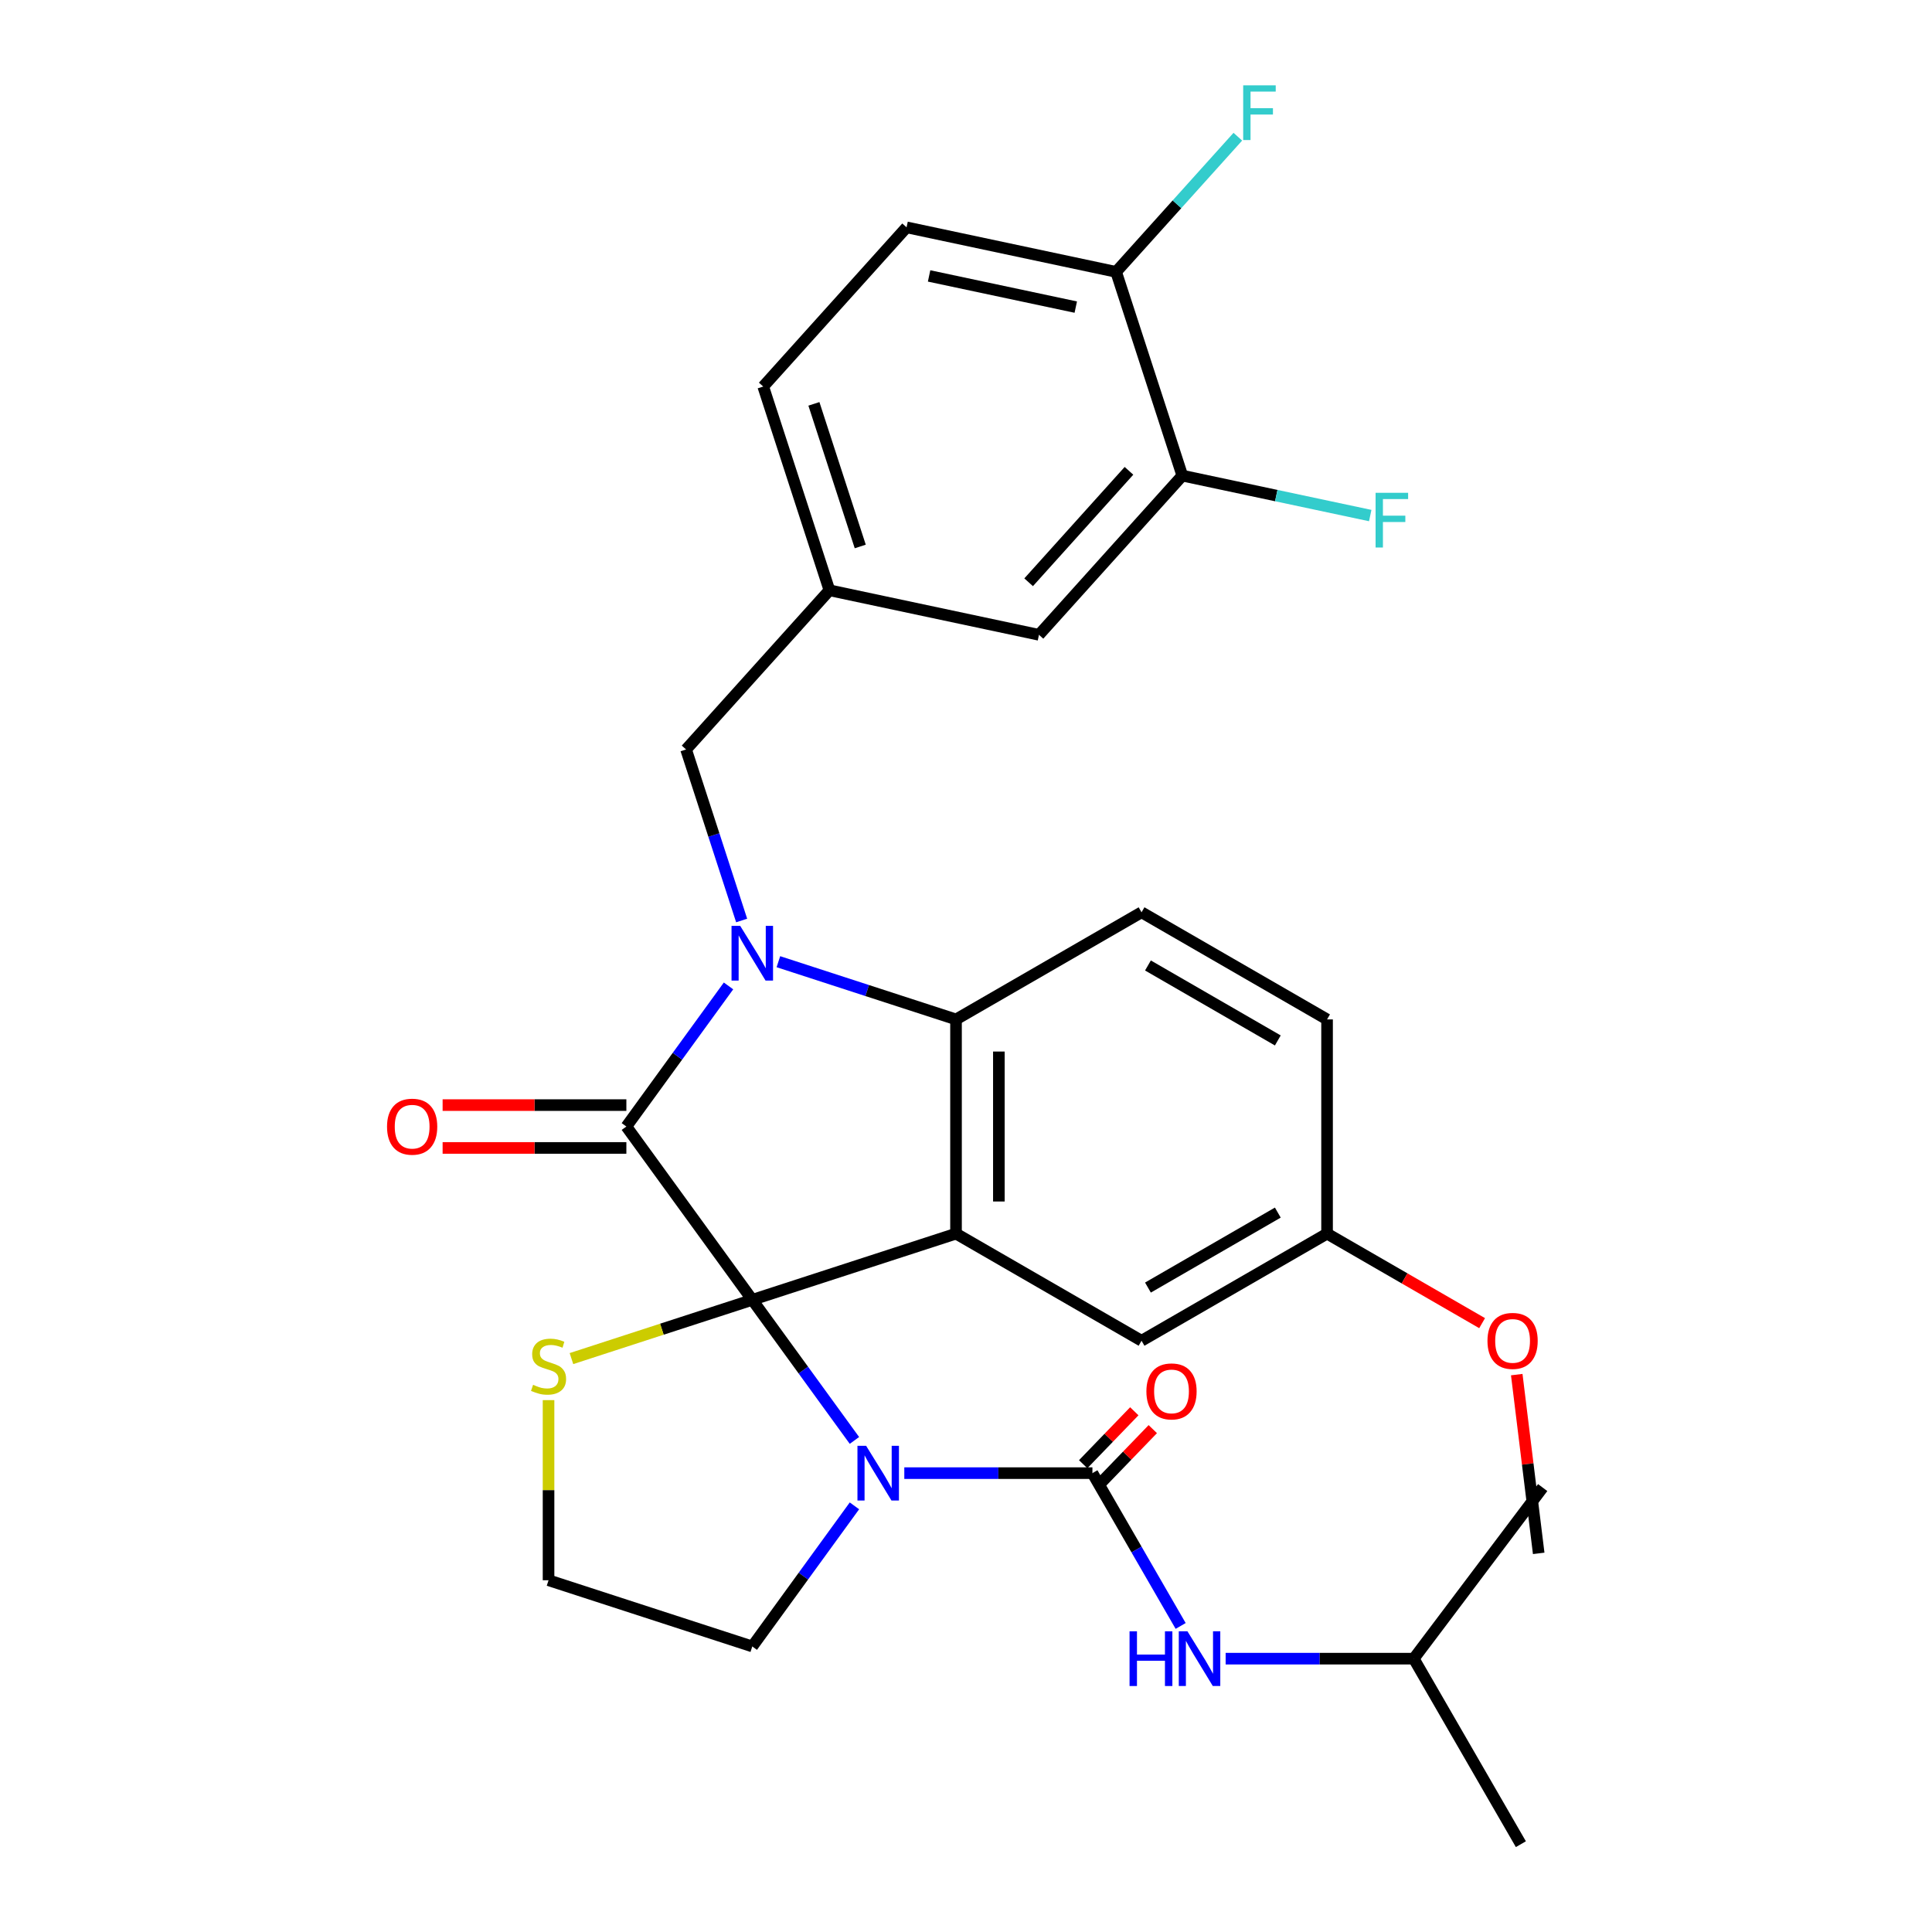 <?xml version='1.0' encoding='iso-8859-1'?>
<svg version='1.1' baseProfile='full'
              xmlns='http://www.w3.org/2000/svg'
                      xmlns:rdkit='http://www.rdkit.org/xml'
                      xmlns:xlink='http://www.w3.org/1999/xlink'
                  xml:space='preserve'
width='1000px' height='1000px' viewBox='0 0 1000 1000'>
<!-- END OF HEADER -->
<rect style='opacity:1.0;fill:#FFFFFF;stroke:none' width='1000' height='1000' x='0' y='0'> </rect>
<path class='bond-0' d='M 389.381,672.79 L 324.207,583.085' style='fill:none;fill-rule:evenodd;stroke:#000000;stroke-width:6px;stroke-linecap:butt;stroke-linejoin:miter;stroke-opacity:1' />
<path class='bond-1' d='M 389.381,672.79 L 415.817,709.176' style='fill:none;fill-rule:evenodd;stroke:#000000;stroke-width:6px;stroke-linecap:butt;stroke-linejoin:miter;stroke-opacity:1' />
<path class='bond-1' d='M 415.817,709.176 L 442.254,745.562' style='fill:none;fill-rule:evenodd;stroke:#0000FF;stroke-width:6px;stroke-linecap:butt;stroke-linejoin:miter;stroke-opacity:1' />
<path class='bond-3' d='M 389.381,672.79 L 494.835,638.526' style='fill:none;fill-rule:evenodd;stroke:#000000;stroke-width:6px;stroke-linecap:butt;stroke-linejoin:miter;stroke-opacity:1' />
<path class='bond-6' d='M 389.381,672.79 L 342.58,687.996' style='fill:none;fill-rule:evenodd;stroke:#000000;stroke-width:6px;stroke-linecap:butt;stroke-linejoin:miter;stroke-opacity:1' />
<path class='bond-6' d='M 342.58,687.996 L 295.779,703.203' style='fill:none;fill-rule:evenodd;stroke:#CCCC00;stroke-width:6px;stroke-linecap:butt;stroke-linejoin:miter;stroke-opacity:1' />
<path class='bond-2' d='M 324.207,583.085 L 350.643,546.699' style='fill:none;fill-rule:evenodd;stroke:#000000;stroke-width:6px;stroke-linecap:butt;stroke-linejoin:miter;stroke-opacity:1' />
<path class='bond-2' d='M 350.643,546.699 L 377.079,510.313' style='fill:none;fill-rule:evenodd;stroke:#0000FF;stroke-width:6px;stroke-linecap:butt;stroke-linejoin:miter;stroke-opacity:1' />
<path class='bond-11' d='M 324.207,571.997 L 276.653,571.997' style='fill:none;fill-rule:evenodd;stroke:#000000;stroke-width:6px;stroke-linecap:butt;stroke-linejoin:miter;stroke-opacity:1' />
<path class='bond-11' d='M 276.653,571.997 L 229.098,571.997' style='fill:none;fill-rule:evenodd;stroke:#FF0000;stroke-width:6px;stroke-linecap:butt;stroke-linejoin:miter;stroke-opacity:1' />
<path class='bond-11' d='M 324.207,594.173 L 276.653,594.173' style='fill:none;fill-rule:evenodd;stroke:#000000;stroke-width:6px;stroke-linecap:butt;stroke-linejoin:miter;stroke-opacity:1' />
<path class='bond-11' d='M 276.653,594.173 L 229.098,594.173' style='fill:none;fill-rule:evenodd;stroke:#FF0000;stroke-width:6px;stroke-linecap:butt;stroke-linejoin:miter;stroke-opacity:1' />
<path class='bond-4' d='M 468.067,762.494 L 516.752,762.494' style='fill:none;fill-rule:evenodd;stroke:#0000FF;stroke-width:6px;stroke-linecap:butt;stroke-linejoin:miter;stroke-opacity:1' />
<path class='bond-4' d='M 516.752,762.494 L 565.436,762.494' style='fill:none;fill-rule:evenodd;stroke:#000000;stroke-width:6px;stroke-linecap:butt;stroke-linejoin:miter;stroke-opacity:1' />
<path class='bond-17' d='M 442.254,779.426 L 415.817,815.812' style='fill:none;fill-rule:evenodd;stroke:#0000FF;stroke-width:6px;stroke-linecap:butt;stroke-linejoin:miter;stroke-opacity:1' />
<path class='bond-17' d='M 415.817,815.812 L 389.381,852.199' style='fill:none;fill-rule:evenodd;stroke:#000000;stroke-width:6px;stroke-linecap:butt;stroke-linejoin:miter;stroke-opacity:1' />
<path class='bond-8' d='M 383.88,476.449 L 369.498,432.188' style='fill:none;fill-rule:evenodd;stroke:#0000FF;stroke-width:6px;stroke-linecap:butt;stroke-linejoin:miter;stroke-opacity:1' />
<path class='bond-8' d='M 369.498,432.188 L 355.117,387.927' style='fill:none;fill-rule:evenodd;stroke:#000000;stroke-width:6px;stroke-linecap:butt;stroke-linejoin:miter;stroke-opacity:1' />
<path class='bond-31' d='M 402.893,497.771 L 448.864,512.708' style='fill:none;fill-rule:evenodd;stroke:#0000FF;stroke-width:6px;stroke-linecap:butt;stroke-linejoin:miter;stroke-opacity:1' />
<path class='bond-31' d='M 448.864,512.708 L 494.835,527.645' style='fill:none;fill-rule:evenodd;stroke:#000000;stroke-width:6px;stroke-linecap:butt;stroke-linejoin:miter;stroke-opacity:1' />
<path class='bond-5' d='M 494.835,638.526 L 494.835,527.645' style='fill:none;fill-rule:evenodd;stroke:#000000;stroke-width:6px;stroke-linecap:butt;stroke-linejoin:miter;stroke-opacity:1' />
<path class='bond-5' d='M 517.011,621.894 L 517.011,544.277' style='fill:none;fill-rule:evenodd;stroke:#000000;stroke-width:6px;stroke-linecap:butt;stroke-linejoin:miter;stroke-opacity:1' />
<path class='bond-9' d='M 494.835,638.526 L 590.861,693.966' style='fill:none;fill-rule:evenodd;stroke:#000000;stroke-width:6px;stroke-linecap:butt;stroke-linejoin:miter;stroke-opacity:1' />
<path class='bond-7' d='M 565.436,762.494 L 588.269,802.041' style='fill:none;fill-rule:evenodd;stroke:#000000;stroke-width:6px;stroke-linecap:butt;stroke-linejoin:miter;stroke-opacity:1' />
<path class='bond-7' d='M 588.269,802.041 L 611.101,841.588' style='fill:none;fill-rule:evenodd;stroke:#0000FF;stroke-width:6px;stroke-linecap:butt;stroke-linejoin:miter;stroke-opacity:1' />
<path class='bond-13' d='M 570.222,767.116 L 583.453,753.416' style='fill:none;fill-rule:evenodd;stroke:#000000;stroke-width:6px;stroke-linecap:butt;stroke-linejoin:miter;stroke-opacity:1' />
<path class='bond-13' d='M 583.453,753.416 L 596.685,739.716' style='fill:none;fill-rule:evenodd;stroke:#FF0000;stroke-width:6px;stroke-linecap:butt;stroke-linejoin:miter;stroke-opacity:1' />
<path class='bond-13' d='M 560.651,757.872 L 573.882,744.172' style='fill:none;fill-rule:evenodd;stroke:#000000;stroke-width:6px;stroke-linecap:butt;stroke-linejoin:miter;stroke-opacity:1' />
<path class='bond-13' d='M 573.882,744.172 L 587.114,730.472' style='fill:none;fill-rule:evenodd;stroke:#FF0000;stroke-width:6px;stroke-linecap:butt;stroke-linejoin:miter;stroke-opacity:1' />
<path class='bond-10' d='M 494.835,527.645 L 590.861,472.204' style='fill:none;fill-rule:evenodd;stroke:#000000;stroke-width:6px;stroke-linecap:butt;stroke-linejoin:miter;stroke-opacity:1' />
<path class='bond-22' d='M 283.927,724.706 L 283.927,771.32' style='fill:none;fill-rule:evenodd;stroke:#CCCC00;stroke-width:6px;stroke-linecap:butt;stroke-linejoin:miter;stroke-opacity:1' />
<path class='bond-22' d='M 283.927,771.32 L 283.927,817.935' style='fill:none;fill-rule:evenodd;stroke:#000000;stroke-width:6px;stroke-linecap:butt;stroke-linejoin:miter;stroke-opacity:1' />
<path class='bond-25' d='M 634.389,858.52 L 683.073,858.52' style='fill:none;fill-rule:evenodd;stroke:#0000FF;stroke-width:6px;stroke-linecap:butt;stroke-linejoin:miter;stroke-opacity:1' />
<path class='bond-25' d='M 683.073,858.52 L 731.757,858.52' style='fill:none;fill-rule:evenodd;stroke:#000000;stroke-width:6px;stroke-linecap:butt;stroke-linejoin:miter;stroke-opacity:1' />
<path class='bond-15' d='M 355.117,387.927 L 429.311,305.526' style='fill:none;fill-rule:evenodd;stroke:#000000;stroke-width:6px;stroke-linecap:butt;stroke-linejoin:miter;stroke-opacity:1' />
<path class='bond-19' d='M 590.861,693.966 L 686.886,638.526' style='fill:none;fill-rule:evenodd;stroke:#000000;stroke-width:6px;stroke-linecap:butt;stroke-linejoin:miter;stroke-opacity:1' />
<path class='bond-19' d='M 594.177,666.445 L 661.394,627.637' style='fill:none;fill-rule:evenodd;stroke:#000000;stroke-width:6px;stroke-linecap:butt;stroke-linejoin:miter;stroke-opacity:1' />
<path class='bond-21' d='M 590.861,472.204 L 686.886,527.645' style='fill:none;fill-rule:evenodd;stroke:#000000;stroke-width:6px;stroke-linecap:butt;stroke-linejoin:miter;stroke-opacity:1' />
<path class='bond-21' d='M 594.177,499.726 L 661.394,538.534' style='fill:none;fill-rule:evenodd;stroke:#000000;stroke-width:6px;stroke-linecap:butt;stroke-linejoin:miter;stroke-opacity:1' />
<path class='bond-12' d='M 611.963,246.179 L 537.769,328.58' style='fill:none;fill-rule:evenodd;stroke:#000000;stroke-width:6px;stroke-linecap:butt;stroke-linejoin:miter;stroke-opacity:1' />
<path class='bond-12' d='M 584.353,243.701 L 532.418,301.381' style='fill:none;fill-rule:evenodd;stroke:#000000;stroke-width:6px;stroke-linecap:butt;stroke-linejoin:miter;stroke-opacity:1' />
<path class='bond-20' d='M 611.963,246.179 L 660.595,256.516' style='fill:none;fill-rule:evenodd;stroke:#000000;stroke-width:6px;stroke-linecap:butt;stroke-linejoin:miter;stroke-opacity:1' />
<path class='bond-20' d='M 660.595,256.516 L 709.228,266.854' style='fill:none;fill-rule:evenodd;stroke:#33CCCC;stroke-width:6px;stroke-linecap:butt;stroke-linejoin:miter;stroke-opacity:1' />
<path class='bond-33' d='M 611.963,246.179 L 577.698,140.725' style='fill:none;fill-rule:evenodd;stroke:#000000;stroke-width:6px;stroke-linecap:butt;stroke-linejoin:miter;stroke-opacity:1' />
<path class='bond-14' d='M 577.698,140.725 L 469.241,117.672' style='fill:none;fill-rule:evenodd;stroke:#000000;stroke-width:6px;stroke-linecap:butt;stroke-linejoin:miter;stroke-opacity:1' />
<path class='bond-14' d='M 556.819,158.959 L 480.899,142.821' style='fill:none;fill-rule:evenodd;stroke:#000000;stroke-width:6px;stroke-linecap:butt;stroke-linejoin:miter;stroke-opacity:1' />
<path class='bond-24' d='M 577.698,140.725 L 609.199,105.74' style='fill:none;fill-rule:evenodd;stroke:#000000;stroke-width:6px;stroke-linecap:butt;stroke-linejoin:miter;stroke-opacity:1' />
<path class='bond-24' d='M 609.199,105.74 L 640.7,70.755' style='fill:none;fill-rule:evenodd;stroke:#33CCCC;stroke-width:6px;stroke-linecap:butt;stroke-linejoin:miter;stroke-opacity:1' />
<path class='bond-16' d='M 429.311,305.526 L 537.769,328.58' style='fill:none;fill-rule:evenodd;stroke:#000000;stroke-width:6px;stroke-linecap:butt;stroke-linejoin:miter;stroke-opacity:1' />
<path class='bond-23' d='M 429.311,305.526 L 395.047,200.072' style='fill:none;fill-rule:evenodd;stroke:#000000;stroke-width:6px;stroke-linecap:butt;stroke-linejoin:miter;stroke-opacity:1' />
<path class='bond-23' d='M 445.262,282.855 L 421.277,209.038' style='fill:none;fill-rule:evenodd;stroke:#000000;stroke-width:6px;stroke-linecap:butt;stroke-linejoin:miter;stroke-opacity:1' />
<path class='bond-30' d='M 389.381,852.199 L 283.927,817.935' style='fill:none;fill-rule:evenodd;stroke:#000000;stroke-width:6px;stroke-linecap:butt;stroke-linejoin:miter;stroke-opacity:1' />
<path class='bond-18' d='M 469.241,117.672 L 395.047,200.072' style='fill:none;fill-rule:evenodd;stroke:#000000;stroke-width:6px;stroke-linecap:butt;stroke-linejoin:miter;stroke-opacity:1' />
<path class='bond-26' d='M 686.886,638.526 L 727.013,661.693' style='fill:none;fill-rule:evenodd;stroke:#000000;stroke-width:6px;stroke-linecap:butt;stroke-linejoin:miter;stroke-opacity:1' />
<path class='bond-26' d='M 727.013,661.693 L 767.14,684.86' style='fill:none;fill-rule:evenodd;stroke:#FF0000;stroke-width:6px;stroke-linecap:butt;stroke-linejoin:miter;stroke-opacity:1' />
<path class='bond-32' d='M 686.886,638.526 L 686.886,527.645' style='fill:none;fill-rule:evenodd;stroke:#000000;stroke-width:6px;stroke-linecap:butt;stroke-linejoin:miter;stroke-opacity:1' />
<path class='bond-28' d='M 731.757,858.52 L 787.198,954.545' style='fill:none;fill-rule:evenodd;stroke:#000000;stroke-width:6px;stroke-linecap:butt;stroke-linejoin:miter;stroke-opacity:1' />
<path class='bond-29' d='M 731.757,858.52 L 798.49,769.968' style='fill:none;fill-rule:evenodd;stroke:#000000;stroke-width:6px;stroke-linecap:butt;stroke-linejoin:miter;stroke-opacity:1' />
<path class='bond-27' d='M 785.065,711.498 L 790.747,757.759' style='fill:none;fill-rule:evenodd;stroke:#FF0000;stroke-width:6px;stroke-linecap:butt;stroke-linejoin:miter;stroke-opacity:1' />
<path class='bond-27' d='M 790.747,757.759 L 796.428,804.02' style='fill:none;fill-rule:evenodd;stroke:#000000;stroke-width:6px;stroke-linecap:butt;stroke-linejoin:miter;stroke-opacity:1' />
<path  class='atom-2' d='M 448.295 748.334
L 457.575 763.334
Q 458.495 764.814, 459.975 767.494
Q 461.455 770.174, 461.535 770.334
L 461.535 748.334
L 465.295 748.334
L 465.295 776.654
L 461.415 776.654
L 451.455 760.254
Q 450.295 758.334, 449.055 756.134
Q 447.855 753.934, 447.495 753.254
L 447.495 776.654
L 443.815 776.654
L 443.815 748.334
L 448.295 748.334
' fill='#0000FF'/>
<path  class='atom-3' d='M 383.121 479.221
L 392.401 494.221
Q 393.321 495.701, 394.801 498.381
Q 396.281 501.061, 396.361 501.221
L 396.361 479.221
L 400.121 479.221
L 400.121 507.541
L 396.241 507.541
L 386.281 491.141
Q 385.121 489.221, 383.881 487.021
Q 382.681 484.821, 382.321 484.141
L 382.321 507.541
L 378.641 507.541
L 378.641 479.221
L 383.121 479.221
' fill='#0000FF'/>
<path  class='atom-7' d='M 275.927 716.774
Q 276.247 716.894, 277.567 717.454
Q 278.887 718.014, 280.327 718.374
Q 281.807 718.694, 283.247 718.694
Q 285.927 718.694, 287.487 717.414
Q 289.047 716.094, 289.047 713.814
Q 289.047 712.254, 288.247 711.294
Q 287.487 710.334, 286.287 709.814
Q 285.087 709.294, 283.087 708.694
Q 280.567 707.934, 279.047 707.214
Q 277.567 706.494, 276.487 704.974
Q 275.447 703.454, 275.447 700.894
Q 275.447 697.334, 277.847 695.134
Q 280.287 692.934, 285.087 692.934
Q 288.367 692.934, 292.087 694.494
L 291.167 697.574
Q 287.767 696.174, 285.207 696.174
Q 282.447 696.174, 280.927 697.334
Q 279.407 698.454, 279.447 700.414
Q 279.447 701.934, 280.207 702.854
Q 281.007 703.774, 282.127 704.294
Q 283.287 704.814, 285.207 705.414
Q 287.767 706.214, 289.287 707.014
Q 290.807 707.814, 291.887 709.454
Q 293.007 711.054, 293.007 713.814
Q 293.007 717.734, 290.367 719.854
Q 287.767 721.934, 283.407 721.934
Q 280.887 721.934, 278.967 721.374
Q 277.087 720.854, 274.847 719.934
L 275.927 716.774
' fill='#CCCC00'/>
<path  class='atom-8' d='M 584.657 844.36
L 588.497 844.36
L 588.497 856.4
L 602.977 856.4
L 602.977 844.36
L 606.817 844.36
L 606.817 872.68
L 602.977 872.68
L 602.977 859.6
L 588.497 859.6
L 588.497 872.68
L 584.657 872.68
L 584.657 844.36
' fill='#0000FF'/>
<path  class='atom-8' d='M 614.617 844.36
L 623.897 859.36
Q 624.817 860.84, 626.297 863.52
Q 627.777 866.2, 627.857 866.36
L 627.857 844.36
L 631.617 844.36
L 631.617 872.68
L 627.737 872.68
L 617.777 856.28
Q 616.617 854.36, 615.377 852.16
Q 614.177 849.96, 613.817 849.28
L 613.817 872.68
L 610.137 872.68
L 610.137 844.36
L 614.617 844.36
' fill='#0000FF'/>
<path  class='atom-12' d='M 200.326 583.165
Q 200.326 576.365, 203.686 572.565
Q 207.046 568.765, 213.326 568.765
Q 219.606 568.765, 222.966 572.565
Q 226.326 576.365, 226.326 583.165
Q 226.326 590.045, 222.926 593.965
Q 219.526 597.845, 213.326 597.845
Q 207.086 597.845, 203.686 593.965
Q 200.326 590.085, 200.326 583.165
M 213.326 594.645
Q 217.646 594.645, 219.966 591.765
Q 222.326 588.845, 222.326 583.165
Q 222.326 577.605, 219.966 574.805
Q 217.646 571.965, 213.326 571.965
Q 209.006 571.965, 206.646 574.765
Q 204.326 577.565, 204.326 583.165
Q 204.326 588.885, 206.646 591.765
Q 209.006 594.645, 213.326 594.645
' fill='#FF0000'/>
<path  class='atom-14' d='M 593.372 720.188
Q 593.372 713.388, 596.732 709.588
Q 600.092 705.788, 606.372 705.788
Q 612.652 705.788, 616.012 709.588
Q 619.372 713.388, 619.372 720.188
Q 619.372 727.068, 615.972 730.988
Q 612.572 734.868, 606.372 734.868
Q 600.132 734.868, 596.732 730.988
Q 593.372 727.108, 593.372 720.188
M 606.372 731.668
Q 610.692 731.668, 613.012 728.788
Q 615.372 725.868, 615.372 720.188
Q 615.372 714.628, 613.012 711.828
Q 610.692 708.988, 606.372 708.988
Q 602.052 708.988, 599.692 711.788
Q 597.372 714.588, 597.372 720.188
Q 597.372 725.908, 599.692 728.788
Q 602.052 731.668, 606.372 731.668
' fill='#FF0000'/>
<path  class='atom-21' d='M 712 255.073
L 728.84 255.073
L 728.84 258.313
L 715.8 258.313
L 715.8 266.913
L 727.4 266.913
L 727.4 270.193
L 715.8 270.193
L 715.8 283.393
L 712 283.393
L 712 255.073
' fill='#33CCCC'/>
<path  class='atom-25' d='M 643.472 44.165
L 660.312 44.165
L 660.312 47.405
L 647.272 47.405
L 647.272 56.005
L 658.872 56.005
L 658.872 59.285
L 647.272 59.285
L 647.272 72.485
L 643.472 72.485
L 643.472 44.165
' fill='#33CCCC'/>
<path  class='atom-27' d='M 769.912 694.046
Q 769.912 687.246, 773.272 683.446
Q 776.632 679.646, 782.912 679.646
Q 789.192 679.646, 792.552 683.446
Q 795.912 687.246, 795.912 694.046
Q 795.912 700.926, 792.512 704.846
Q 789.112 708.726, 782.912 708.726
Q 776.672 708.726, 773.272 704.846
Q 769.912 700.966, 769.912 694.046
M 782.912 705.526
Q 787.232 705.526, 789.552 702.646
Q 791.912 699.726, 791.912 694.046
Q 791.912 688.486, 789.552 685.686
Q 787.232 682.846, 782.912 682.846
Q 778.592 682.846, 776.232 685.646
Q 773.912 688.446, 773.912 694.046
Q 773.912 699.766, 776.232 702.646
Q 778.592 705.526, 782.912 705.526
' fill='#FF0000'/>
</svg>
